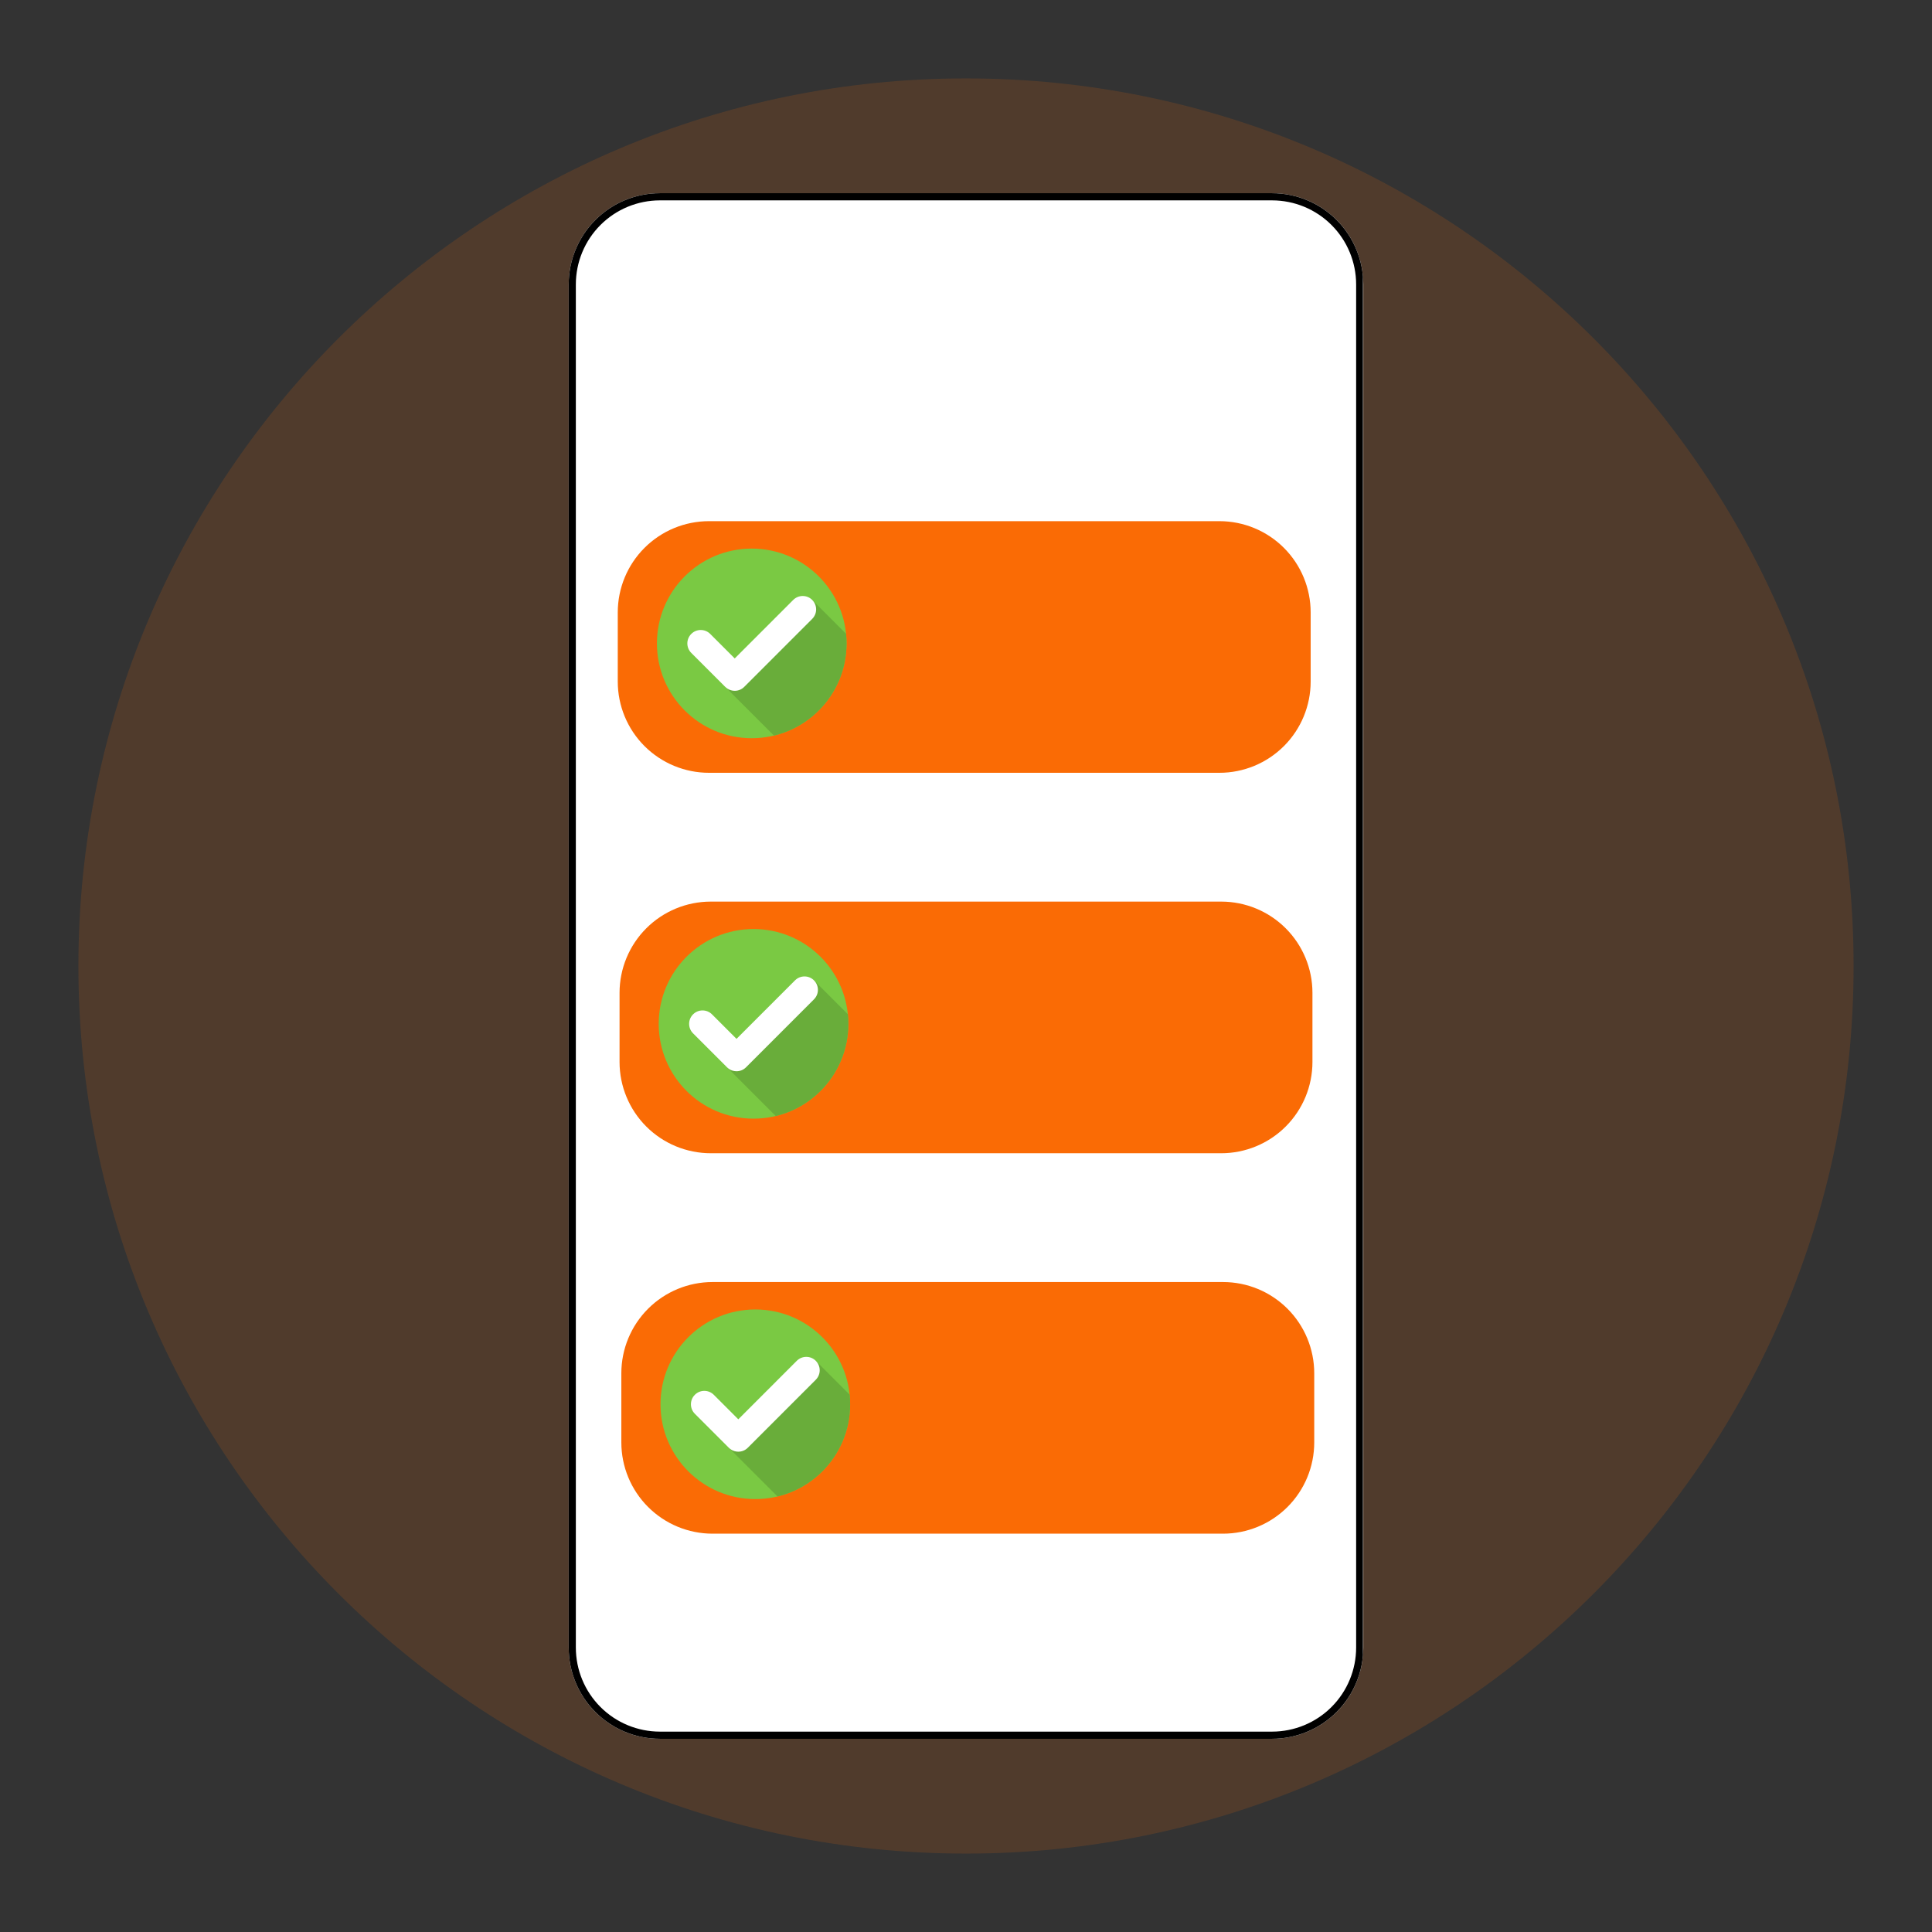 <svg xmlns="http://www.w3.org/2000/svg" xmlns:xlink="http://www.w3.org/1999/xlink" width="1080" zoomAndPan="magnify" viewBox="0 0 810 810" height="1080" preserveAspectRatio="xMidYMid meet" version="1.0"><rect x="0" y="0" width="810" height="810" fill="#333333" stroke="none"/><defs><filter x="0%" y="0%" width="100%" height="100%" id="c8d82518b5"><feColorMatrix values="0 0 0 0 1 0 0 0 0 1 0 0 0 0 1 0 0 0 1 0" color-interpolation-filters="sRGB"/></filter><mask id="b5dea763e5"><g filter="url(#c8d82518b5)"><rect x="-81" width="972" fill="#000000" y="-81" height="972" fill-opacity="0.15"/></g></mask><clipPath id="9ea00237d9"><path d="M 0.875 0.875 L 745.125 0.875 L 745.125 745.125 L 0.875 745.125 Z M 0.875 0.875 " clip-rule="nonzero"/></clipPath><clipPath id="4ef7ef1541"><path d="M 373 0.875 C 167.48 0.875 0.875 167.48 0.875 373 C 0.875 578.52 167.48 745.125 373 745.125 C 578.52 745.125 745.125 578.52 745.125 373 C 745.125 167.48 578.52 0.875 373 0.875 Z M 373 0.875 " clip-rule="nonzero"/></clipPath><clipPath id="791d63ba4d"><rect x="0" width="746" y="0" height="746"/></clipPath><clipPath id="beb29a80a2"><path d="M 238.426 81 L 571.574 81 L 571.574 729 L 238.426 729 Z M 238.426 81 " clip-rule="nonzero"/></clipPath><clipPath id="9c68315cb5"><path d="M 276.676 81 L 533.324 81 C 543.469 81 553.199 85.031 560.371 92.203 C 567.547 99.375 571.574 109.105 571.574 119.25 L 571.574 690.75 C 571.574 700.895 567.547 710.625 560.371 717.797 C 553.199 724.969 543.469 729 533.324 729 L 276.676 729 C 266.531 729 256.801 724.969 249.629 717.797 C 242.453 710.625 238.426 700.895 238.426 690.75 L 238.426 119.25 C 238.426 109.105 242.453 99.375 249.629 92.203 C 256.801 85.031 266.531 81 276.676 81 Z M 276.676 81 " clip-rule="nonzero"/></clipPath><clipPath id="771b17df79"><path d="M 238.426 81.008 L 571.426 81.008 L 571.426 729 L 238.426 729 Z M 238.426 81.008 " clip-rule="nonzero"/></clipPath><clipPath id="ff098fbca9"><path d="M 276.676 81.008 L 533.316 81.008 C 543.461 81.008 553.191 85.039 560.363 92.211 C 567.535 99.387 571.566 109.113 571.566 119.258 L 571.566 690.742 C 571.566 700.887 567.535 710.613 560.363 717.789 C 553.191 724.961 543.461 728.992 533.316 728.992 L 276.676 728.992 C 266.531 728.992 256.801 724.961 249.629 717.789 C 242.453 710.613 238.426 700.887 238.426 690.742 L 238.426 119.258 C 238.426 109.113 242.453 99.387 249.629 92.211 C 256.801 85.039 266.531 81.008 276.676 81.008 Z M 276.676 81.008 " clip-rule="nonzero"/></clipPath><clipPath id="bfac6e31d8"><path d="M 259 218.5 L 549.535 218.5 L 549.535 324 L 259 324 Z M 259 218.5 " clip-rule="nonzero"/></clipPath><clipPath id="85f5820806"><path d="M 297.25 218.5 L 511.25 218.5 C 521.395 218.5 531.125 222.531 538.297 229.703 C 545.469 236.875 549.5 246.605 549.5 256.75 L 549.5 285.75 C 549.5 295.895 545.469 305.625 538.297 312.797 C 531.125 319.969 521.395 324 511.25 324 L 297.25 324 C 287.105 324 277.375 319.969 270.203 312.797 C 263.031 305.625 259 295.895 259 285.75 L 259 256.75 C 259 246.605 263.031 236.875 270.203 229.703 C 277.375 222.531 287.105 218.5 297.25 218.5 Z M 297.25 218.5 " clip-rule="nonzero"/></clipPath><clipPath id="3c1b89ace0"><path d="M 275.418 230 L 354.918 230 L 354.918 309.5 L 275.418 309.5 Z M 275.418 230 " clip-rule="nonzero"/></clipPath><clipPath id="ffcfe90a0d"><path d="M 304.137 251.465 L 354.918 251.465 L 354.918 309.5 L 304.137 309.5 Z M 304.137 251.465 " clip-rule="nonzero"/></clipPath><clipPath id="edc2a45d25"><path d="M 354.918 269.75 C 354.918 291.703 337.121 309.5 315.168 309.5 C 293.215 309.5 275.418 291.703 275.418 269.75 C 275.418 247.797 293.215 230 315.168 230 C 337.121 230 354.918 247.797 354.918 269.75 Z M 354.918 269.75 " clip-rule="nonzero"/></clipPath><clipPath id="bafccdef3c"><path d="M 259.75 378 L 550.285 378 L 550.285 483.5 L 259.75 483.5 Z M 259.75 378 " clip-rule="nonzero"/></clipPath><clipPath id="06c846148f"><path d="M 298 378 L 512 378 C 522.145 378 531.875 382.031 539.047 389.203 C 546.219 396.375 550.25 406.105 550.25 416.25 L 550.25 445.25 C 550.25 455.395 546.219 465.125 539.047 472.297 C 531.875 479.469 522.145 483.5 512 483.5 L 298 483.5 C 287.855 483.5 278.125 479.469 270.953 472.297 C 263.781 465.125 259.75 455.395 259.75 445.25 L 259.75 416.25 C 259.75 406.105 263.781 396.375 270.953 389.203 C 278.125 382.031 287.855 378 298 378 Z M 298 378 " clip-rule="nonzero"/></clipPath><clipPath id="a15707722d"><path d="M 276.168 389.5 L 355.668 389.5 L 355.668 469 L 276.168 469 Z M 276.168 389.5 " clip-rule="nonzero"/></clipPath><clipPath id="dc69d4f292"><path d="M 304.887 411 L 355.668 411 L 355.668 469 L 304.887 469 Z M 304.887 411 " clip-rule="nonzero"/></clipPath><clipPath id="01588b7fba"><path d="M 355.668 429.25 C 355.668 451.203 337.871 469 315.918 469 C 293.965 469 276.168 451.203 276.168 429.25 C 276.168 407.297 293.965 389.5 315.918 389.5 C 337.871 389.5 355.668 407.297 355.668 429.25 Z M 355.668 429.25 " clip-rule="nonzero"/></clipPath><clipPath id="346d1c4b2e"><path d="M 260.5 537.5 L 551 537.5 L 551 643 L 260.5 643 Z M 260.5 537.5 " clip-rule="nonzero"/></clipPath><clipPath id="21e4a8a265"><path d="M 298.75 537.5 L 512.75 537.5 C 522.895 537.5 532.625 541.531 539.797 548.703 C 546.969 555.875 551 565.605 551 575.75 L 551 604.75 C 551 614.895 546.969 624.625 539.797 631.797 C 532.625 638.969 522.895 643 512.75 643 L 298.75 643 C 288.605 643 278.875 638.969 271.703 631.797 C 264.531 624.625 260.5 614.895 260.5 604.75 L 260.5 575.75 C 260.5 565.605 264.531 555.875 271.703 548.703 C 278.875 541.531 288.605 537.5 298.75 537.5 Z M 298.75 537.5 " clip-rule="nonzero"/></clipPath><clipPath id="e5cd5ed0f0"><path d="M 276.918 549 L 356.418 549 L 356.418 628.5 L 276.918 628.5 Z M 276.918 549 " clip-rule="nonzero"/></clipPath><clipPath id="c391d4d278"><path d="M 305.637 570.465 L 356.418 570.465 L 356.418 628.5 L 305.637 628.5 Z M 305.637 570.465 " clip-rule="nonzero"/></clipPath><clipPath id="e07ad34f8a"><path d="M 356.418 588.75 C 356.418 610.703 338.621 628.5 316.668 628.5 C 294.715 628.5 276.918 610.703 276.918 588.75 C 276.918 566.797 294.715 549 316.668 549 C 338.621 549 356.418 566.797 356.418 588.75 Z M 356.418 588.75 " clip-rule="nonzero"/></clipPath></defs><g mask="url(#b5dea763e5)"><g transform="matrix(1, 0, 0, 1, 32, 32)"><g clip-path="url(#791d63ba4d)"><g clip-path="url(#9ea00237d9)"><g clip-path="url(#4ef7ef1541)"><path fill="#fa6b05" d="M 0.875 0.875 L 745.125 0.875 L 745.125 745.125 L 0.875 745.125 Z M 0.875 0.875 " fill-opacity="1" fill-rule="nonzero"/></g></g></g></g></g><g clip-path="url(#beb29a80a2)"><g clip-path="url(#9c68315cb5)"><path fill="#ffffff" d="M 238.426 81 L 571.574 81 L 571.574 729.082 L 238.426 729.082 Z M 238.426 81 " fill-opacity="1" fill-rule="nonzero"/></g></g><g clip-path="url(#771b17df79)"><g clip-path="url(#ff098fbca9)"><path stroke-linecap="butt" transform="matrix(0.75, 0, 0, 0.75, 238.425, 81.009)" fill="none" stroke-linejoin="miter" d="M 51.001 -0.002 L 393.189 -0.002 C 406.715 -0.002 419.689 5.373 429.251 14.936 C 438.814 24.503 444.189 37.472 444.189 50.998 L 444.189 812.977 C 444.189 826.503 438.814 839.472 429.251 849.04 C 419.689 858.602 406.715 863.977 393.189 863.977 L 51.001 863.977 C 37.475 863.977 24.501 858.602 14.939 849.04 C 5.371 839.472 0.001 826.503 0.001 812.977 L 0.001 50.998 C 0.001 37.472 5.371 24.503 14.939 14.936 C 24.501 5.373 37.475 -0.002 51.001 -0.002 Z M 51.001 -0.002 " stroke="#000000" stroke-width="8" stroke-opacity="1" stroke-miterlimit="4"/></g></g><g clip-path="url(#bfac6e31d8)"><g clip-path="url(#85f5820806)"><path fill="#fa6b05" d="M 259 218.5 L 549.535 218.5 L 549.535 324 L 259 324 Z M 259 218.5 " fill-opacity="1" fill-rule="nonzero"/></g></g><g clip-path="url(#3c1b89ace0)"><path fill="#7ac943" d="M 354.918 269.75 C 354.918 291.703 337.121 309.5 315.168 309.5 C 293.215 309.5 275.418 291.703 275.418 269.75 C 275.418 247.797 293.215 230 315.168 230 C 337.121 230 354.918 247.797 354.918 269.75 " fill-opacity="1" fill-rule="nonzero"/></g><g clip-path="url(#ffcfe90a0d)"><g clip-path="url(#edc2a45d25)"><path fill="#69ad3a" d="M 372.605 283.609 L 340.516 251.52 L 304.16 288.078 L 333.27 317.188 L 372.605 283.609 " fill-opacity="1" fill-rule="nonzero"/></g></g><path fill="#ffffff" d="M 340.516 251.52 C 339.457 250.461 338.043 249.875 336.543 249.875 C 335.039 249.875 333.629 250.461 332.566 251.52 L 308.039 276.051 L 297.766 265.777 C 296.703 264.715 295.293 264.129 293.789 264.129 C 292.289 264.129 290.879 264.715 289.816 265.777 C 287.625 267.969 287.625 271.535 289.816 273.727 L 304.012 287.922 C 304.027 287.938 304.043 287.957 304.062 287.977 C 304.332 288.246 304.629 288.488 304.945 288.695 C 305.867 289.305 306.938 289.625 308.043 289.625 C 309.547 289.625 310.957 289.039 312.016 287.98 C 312.07 287.93 339.355 260.633 340.516 259.473 C 341.578 258.41 342.164 256.996 342.164 255.496 C 342.164 253.996 341.578 252.582 340.516 251.52 " fill-opacity="1" fill-rule="nonzero"/><g clip-path="url(#bafccdef3c)"><g clip-path="url(#06c846148f)"><path fill="#fa6b05" d="M 259.75 378 L 550.285 378 L 550.285 483.5 L 259.75 483.5 Z M 259.75 378 " fill-opacity="1" fill-rule="nonzero"/></g></g><g clip-path="url(#a15707722d)"><path fill="#7ac943" d="M 355.668 429.25 C 355.668 451.203 337.871 469 315.918 469 C 293.965 469 276.168 451.203 276.168 429.25 C 276.168 407.297 293.965 389.5 315.918 389.5 C 337.871 389.5 355.668 407.297 355.668 429.25 " fill-opacity="1" fill-rule="nonzero"/></g><g clip-path="url(#dc69d4f292)"><g clip-path="url(#01588b7fba)"><path fill="#69ad3a" d="M 373.355 443.109 L 341.266 411.02 L 304.91 447.578 L 334.02 476.688 L 373.355 443.109 " fill-opacity="1" fill-rule="nonzero"/></g></g><path fill="#ffffff" d="M 341.266 411.02 C 340.207 409.961 338.793 409.375 337.293 409.375 C 335.789 409.375 334.379 409.961 333.316 411.02 L 308.789 435.551 L 298.516 425.277 C 297.453 424.215 296.043 423.629 294.539 423.629 C 293.039 423.629 291.629 424.215 290.566 425.277 C 288.375 427.469 288.375 431.035 290.566 433.227 L 304.762 447.422 C 304.777 447.438 304.793 447.457 304.812 447.477 C 305.082 447.746 305.379 447.988 305.695 448.195 C 306.617 448.805 307.688 449.125 308.793 449.125 C 310.297 449.125 311.707 448.539 312.766 447.48 C 312.82 447.43 340.105 420.133 341.266 418.973 C 342.328 417.91 342.914 416.496 342.914 414.996 C 342.914 413.496 342.328 412.082 341.266 411.02 " fill-opacity="1" fill-rule="nonzero"/><g clip-path="url(#346d1c4b2e)"><g clip-path="url(#21e4a8a265)"><path fill="#fa6b05" d="M 260.5 537.5 L 551.035 537.5 L 551.035 643 L 260.5 643 Z M 260.5 537.5 " fill-opacity="1" fill-rule="nonzero"/></g></g><g clip-path="url(#e5cd5ed0f0)"><path fill="#7ac943" d="M 356.418 588.75 C 356.418 610.703 338.621 628.5 316.668 628.5 C 294.715 628.5 276.918 610.703 276.918 588.75 C 276.918 566.797 294.715 549 316.668 549 C 338.621 549 356.418 566.797 356.418 588.75 " fill-opacity="1" fill-rule="nonzero"/></g><g clip-path="url(#c391d4d278)"><g clip-path="url(#e07ad34f8a)"><path fill="#69ad3a" d="M 374.105 602.609 L 342.016 570.52 L 305.66 607.078 L 334.77 636.188 L 374.105 602.609 " fill-opacity="1" fill-rule="nonzero"/></g></g><path fill="#ffffff" d="M 342.016 570.52 C 340.957 569.461 339.543 568.875 338.043 568.875 C 336.539 568.875 335.129 569.461 334.066 570.52 L 309.539 595.051 L 299.266 584.777 C 298.203 583.715 296.793 583.129 295.289 583.129 C 293.789 583.129 292.379 583.715 291.316 584.777 C 289.125 586.969 289.125 590.535 291.316 592.727 L 305.512 606.922 C 305.527 606.938 305.543 606.957 305.562 606.977 C 305.832 607.246 306.129 607.488 306.445 607.695 C 307.367 608.305 308.438 608.625 309.543 608.625 C 311.047 608.625 312.457 608.039 313.516 606.98 C 313.57 606.93 340.855 579.633 342.016 578.473 C 343.078 577.41 343.664 575.996 343.664 574.496 C 343.664 572.996 343.078 571.582 342.016 570.52 " fill-opacity="1" fill-rule="nonzero"/></svg>